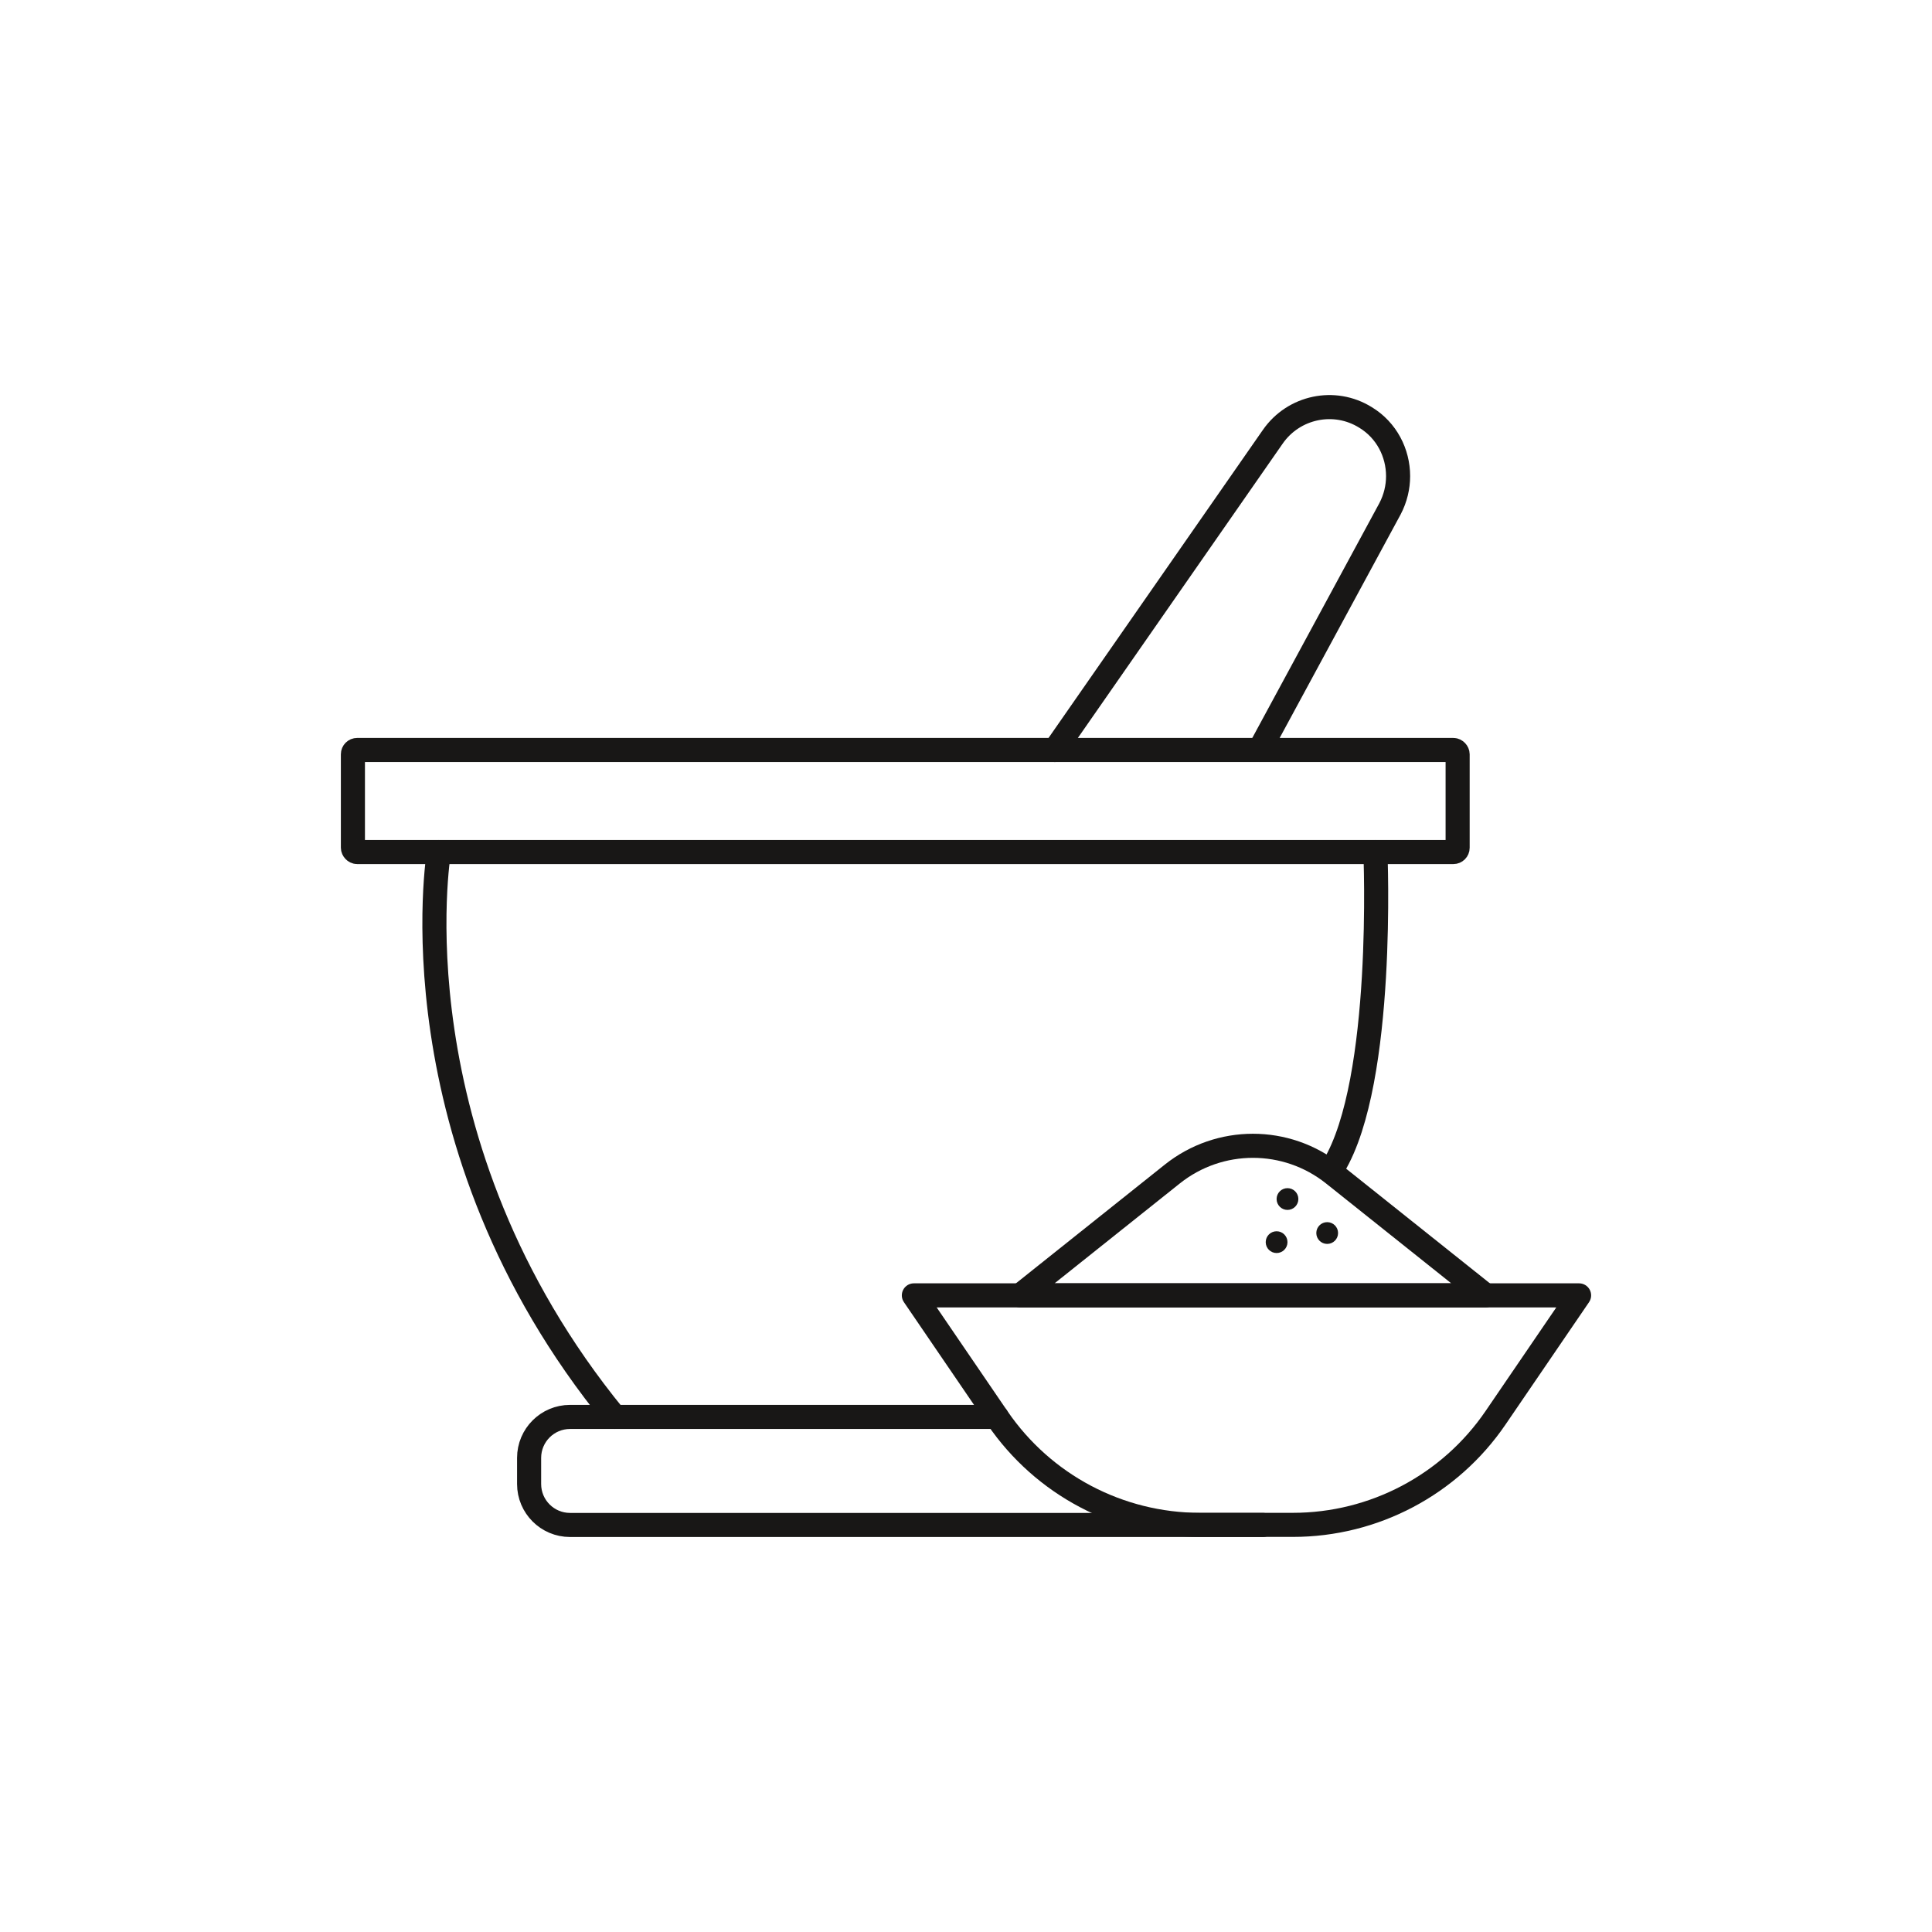 <?xml version="1.0" encoding="UTF-8"?>
<svg id="Calque_1" data-name="Calque 1" xmlns="http://www.w3.org/2000/svg" viewBox="0 0 600 600">
  <defs>
    <style>
      .cls-1 {
        fill: #181716;
      }

      .cls-2 {
        fill: none;
        stroke: #181716;
        stroke-linecap: round;
        stroke-linejoin: round;
        stroke-width: 7.48px;
      }
    </style>
  </defs>
  <g>
    <rect class="cls-2" x="109.6" y="232.91" width="343.08" height="31.7" rx="1.33" ry="1.33"/>
    <path class="cls-2" d="M309.57,440.04h-132.54c-7.01,0-12.71,5.69-12.71,12.71v8.13c0,7.01,5.69,12.71,12.71,12.71h215.17"/>
    <path class="cls-2" d="M401.52,473.56h-28.83c-25.18,0-48.73-12.44-62.92-33.23l-25.96-38.04h206.59l-25.96,38.04c-14.19,20.79-37.74,33.23-62.92,33.23Z"/>
    <path class="cls-2" d="M461.38,402.28l-47.26-37.69c-14.63-11.67-35.39-11.67-50.03,0l-47.26,37.69h144.55Z"/>
    <g>
      <path class="cls-2" d="M136.3,264.61s-15.17,90.15,54.6,175.42"/>
      <path class="cls-2" d="M427.14,264.61s3.1,70.96-12.94,97.57"/>
    </g>
    <path class="cls-2" d="M391.14,232.91l40.54-74.91c1.7-3.24,2.51-6.73,2.51-10.13,0-7.22-3.57-14.27-10.13-18.24-9.65-6-22.3-3.32-28.78,6l-67.7,97.29"/>
  </g>
  <circle class="cls-1" cx="399.84" cy="372.37" r="3.38"/>
  <circle class="cls-1" cx="412.17" cy="382.93" r="3.38"/>
  <circle class="cls-1" cx="396.46" cy="385.76" r="3.38"/>
</svg>
